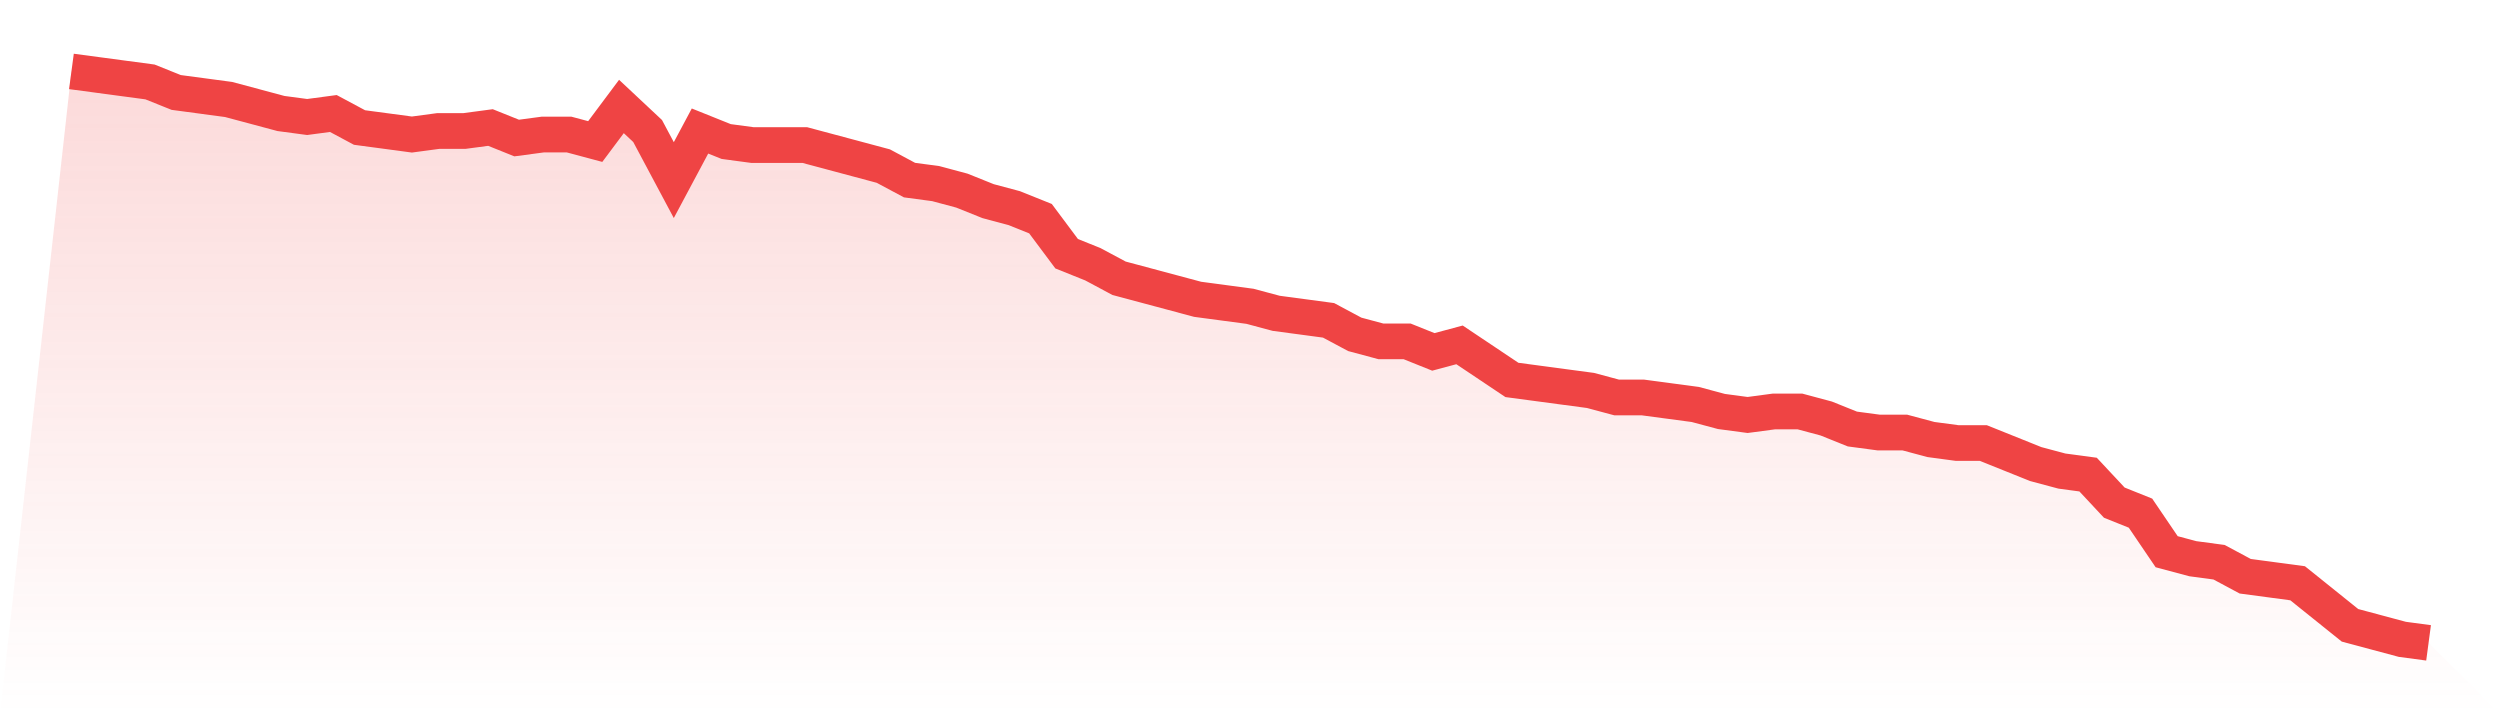 <svg viewBox="0 0 140 40" xmlns="http://www.w3.org/2000/svg">
<defs>
<linearGradient id="gradient" x1="0" x2="0" y1="0" y2="1">
<stop offset="0%" stop-color="#ef4444" stop-opacity="0.2"/>
<stop offset="100%" stop-color="#ef4444" stop-opacity="0"/>
</linearGradient>
</defs>
<path d="M4,4 L4,4 L5.467,4.196 L6.933,4.393 L8.4,4.589 L9.867,5.178 L11.333,5.374 L12.8,5.571 L14.267,5.963 L15.733,6.356 L17.2,6.552 L18.667,6.356 L20.133,7.141 L21.6,7.337 L23.067,7.534 L24.533,7.337 L26,7.337 L27.467,7.141 L28.933,7.73 L30.4,7.534 L31.867,7.534 L33.333,7.926 L34.8,5.963 L36.267,7.337 L37.733,10.086 L39.2,7.337 L40.667,7.926 L42.133,8.123 L43.6,8.123 L45.067,8.123 L46.533,8.515 L48,8.908 L49.467,9.301 L50.933,10.086 L52.4,10.282 L53.867,10.675 L55.333,11.264 L56.8,11.656 L58.267,12.245 L59.733,14.209 L61.2,14.798 L62.667,15.583 L64.133,15.975 L65.6,16.368 L67.067,16.761 L68.533,16.957 L70,17.153 L71.467,17.546 L72.933,17.742 L74.4,17.939 L75.867,18.724 L77.333,19.117 L78.8,19.117 L80.267,19.706 L81.733,19.313 L83.2,20.294 L84.667,21.276 L86.133,21.472 L87.6,21.669 L89.067,21.865 L90.533,22.258 L92,22.258 L93.467,22.454 L94.933,22.65 L96.4,23.043 L97.867,23.239 L99.333,23.043 L100.8,23.043 L102.267,23.436 L103.733,24.025 L105.2,24.221 L106.667,24.221 L108.133,24.613 L109.6,24.81 L111.067,24.81 L112.533,25.399 L114,25.988 L115.467,26.38 L116.933,26.577 L118.4,28.147 L119.867,28.736 L121.333,30.896 L122.8,31.288 L124.267,31.485 L125.733,32.27 L127.2,32.466 L128.667,32.663 L130.133,33.84 L131.6,35.018 L133.067,35.411 L134.533,35.804 L136,36 L140,40 L0,40 z" fill="url(#gradient)"/>
<path d="M4,4 L4,4 L5.467,4.196 L6.933,4.393 L8.4,4.589 L9.867,5.178 L11.333,5.374 L12.8,5.571 L14.267,5.963 L15.733,6.356 L17.2,6.552 L18.667,6.356 L20.133,7.141 L21.6,7.337 L23.067,7.534 L24.533,7.337 L26,7.337 L27.467,7.141 L28.933,7.73 L30.4,7.534 L31.867,7.534 L33.333,7.926 L34.8,5.963 L36.267,7.337 L37.733,10.086 L39.2,7.337 L40.667,7.926 L42.133,8.123 L43.6,8.123 L45.067,8.123 L46.533,8.515 L48,8.908 L49.467,9.301 L50.933,10.086 L52.4,10.282 L53.867,10.675 L55.333,11.264 L56.8,11.656 L58.267,12.245 L59.733,14.209 L61.2,14.798 L62.667,15.583 L64.133,15.975 L65.6,16.368 L67.067,16.761 L68.533,16.957 L70,17.153 L71.467,17.546 L72.933,17.742 L74.4,17.939 L75.867,18.724 L77.333,19.117 L78.8,19.117 L80.267,19.706 L81.733,19.313 L83.2,20.294 L84.667,21.276 L86.133,21.472 L87.6,21.669 L89.067,21.865 L90.533,22.258 L92,22.258 L93.467,22.454 L94.933,22.65 L96.4,23.043 L97.867,23.239 L99.333,23.043 L100.8,23.043 L102.267,23.436 L103.733,24.025 L105.2,24.221 L106.667,24.221 L108.133,24.613 L109.6,24.81 L111.067,24.81 L112.533,25.399 L114,25.988 L115.467,26.38 L116.933,26.577 L118.4,28.147 L119.867,28.736 L121.333,30.896 L122.8,31.288 L124.267,31.485 L125.733,32.27 L127.2,32.466 L128.667,32.663 L130.133,33.84 L131.6,35.018 L133.067,35.411 L134.533,35.804 L136,36" fill="none" stroke="#ef4444" stroke-width="2"/>
</svg>